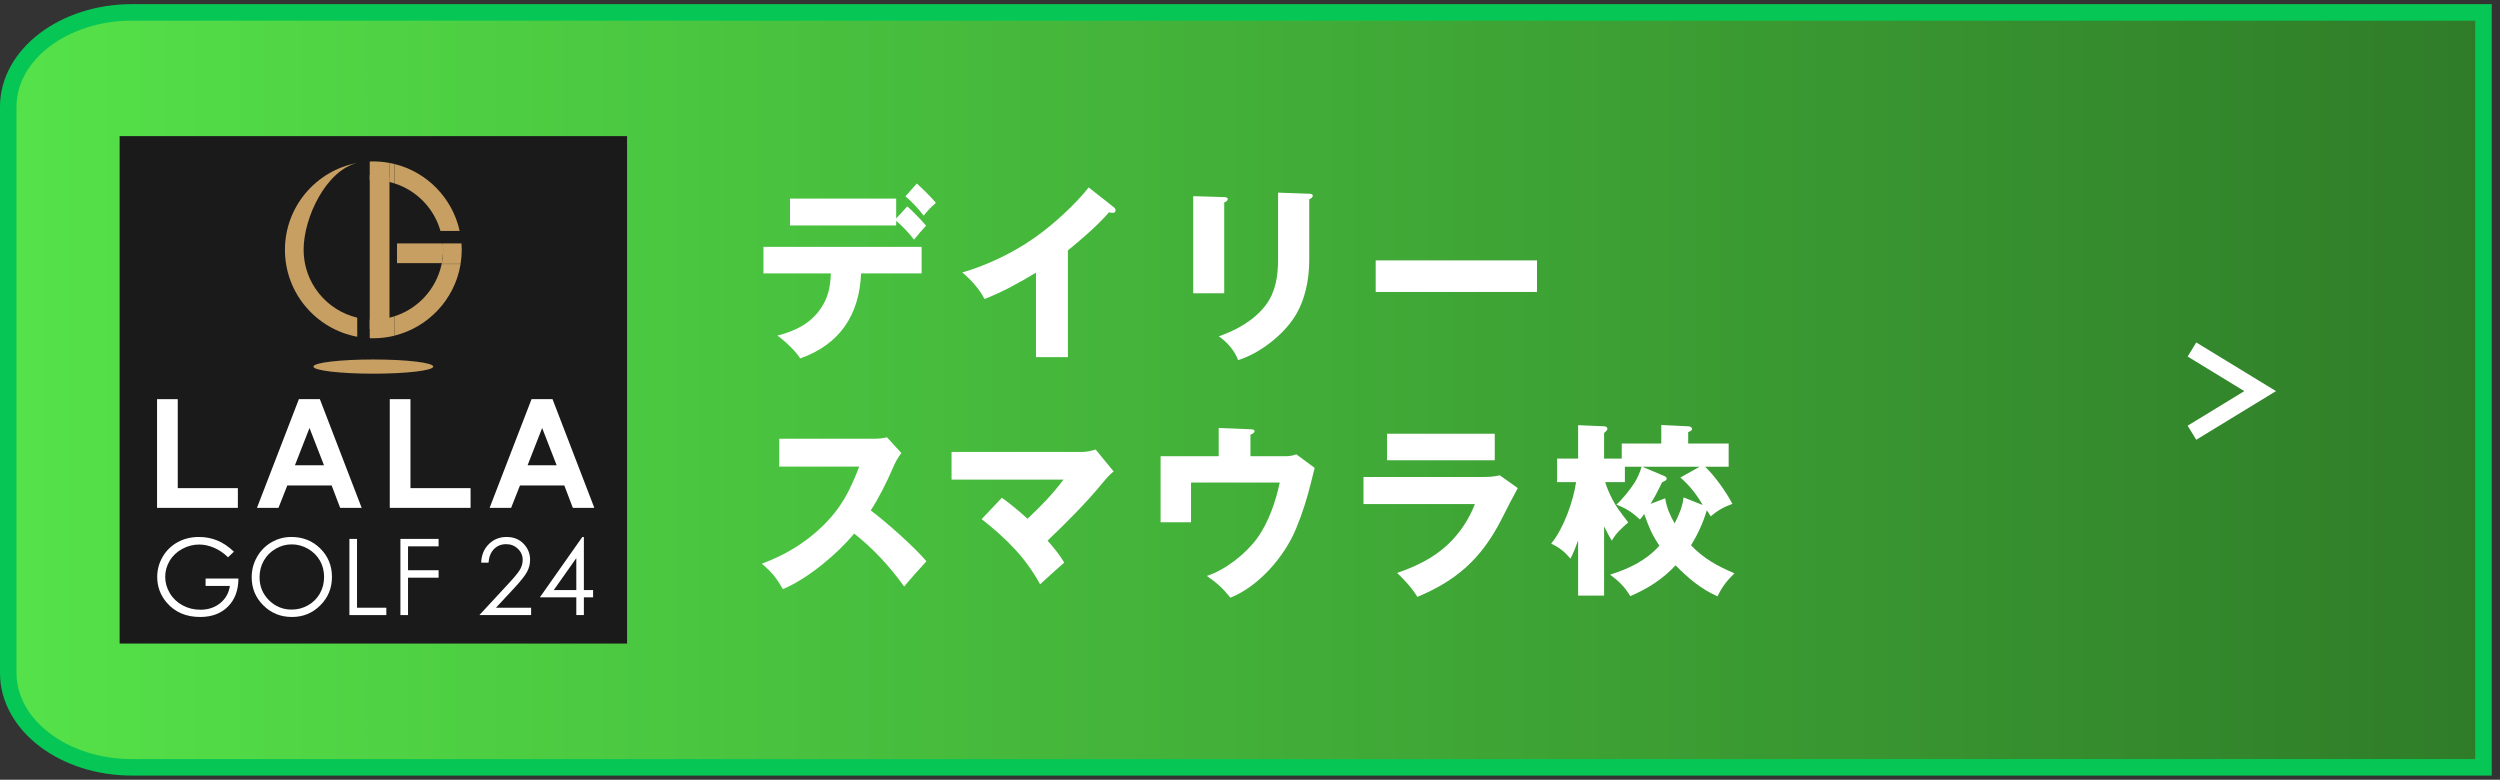 <svg width="202" height="63" viewBox="0 0 202 63" fill="none" xmlns="http://www.w3.org/2000/svg">
<rect x="0" y="0" width="202" height="63" fill="#333333" stroke="none"/>
<path d="M200.667 61.998H10.666C5.146 61.998 0.667 58.583 0.667 54.374V8.624C0.667 4.415 5.146 1 10.666 1H200.667V61.998Z" fill="url(#paint0_linear_863_1951)"/>
<path fill-rule="evenodd" clip-rule="evenodd" d="M181.34 31.602L176.763 28.808L177.457 27.67L183.9 31.602L177.457 35.534L176.763 34.396L181.34 31.602Z" fill="white"/>
<path fill-rule="evenodd" clip-rule="evenodd" d="M4.001 3.766C2.317 5.049 1.333 6.774 1.333 8.626V54.376C1.333 56.228 2.317 57.953 4.001 59.236C5.685 60.52 8.04 61.334 10.667 61.334H200V1.668H10.667C8.04 1.668 5.685 2.482 4.001 3.766ZM3.192 2.706C5.128 1.229 7.774 0.335 10.667 0.335H201.333V62.667H10.667C7.774 62.667 5.128 61.773 3.192 60.297C1.256 58.82 0 56.733 0 54.376V8.626C0 6.27 1.256 4.182 3.192 2.706Z" fill="#06C755"/>
<path d="M132.851 41.524C132.731 41.719 132.656 41.809 132.506 41.974C131.891 41.404 131.396 41.074 130.601 40.774C131.081 40.354 131.726 39.544 132.071 39.004C132.326 38.599 132.506 38.164 132.641 37.714H131.291V38.959H129.701C129.851 39.439 130.046 39.904 130.286 40.354C130.586 40.924 130.781 41.194 131.561 42.214C131.066 42.634 130.541 43.114 130.241 43.684C130.061 43.414 129.866 43.054 129.611 42.529V48.124H127.511V43.669C127.331 44.179 127.136 44.659 126.896 45.139C126.416 44.569 126.011 44.254 125.336 43.924C126.341 42.709 127.121 40.504 127.346 38.959H125.816V37.054H127.511V34.354L129.611 34.444C129.731 34.444 129.881 34.504 129.881 34.654C129.881 34.744 129.791 34.834 129.611 34.984V37.054H131.036V35.839H134.231V34.339L136.406 34.444C136.661 34.459 136.721 34.594 136.721 34.639C136.721 34.744 136.646 34.819 136.481 34.879C136.466 34.879 136.421 34.909 136.406 34.924V35.839H139.676V37.714H137.771C138.521 38.404 139.511 39.799 139.976 40.714C139.241 40.984 138.821 41.224 138.221 41.719C138.041 41.419 137.936 41.254 137.906 41.239C137.621 42.214 137.186 43.174 136.631 44.059C137.681 45.154 138.776 45.739 140.141 46.324C139.526 46.924 139.151 47.404 138.776 48.184C137.441 47.599 136.391 46.699 135.386 45.679C134.336 46.804 133.151 47.554 131.726 48.169C131.276 47.404 130.796 46.954 130.091 46.429C131.606 45.964 133.016 45.289 134.081 44.089C133.481 43.219 133.196 42.514 132.851 41.524ZM133.361 40.714L134.546 40.264C134.681 41.059 134.921 41.599 135.311 42.289C135.626 41.674 135.971 40.894 136.031 40.189L137.576 40.804C137.096 39.964 136.511 39.214 135.776 38.584L137.321 37.714H132.701L134.411 38.434C134.531 38.479 134.666 38.539 134.666 38.674C134.666 38.779 134.591 38.854 134.306 38.959C133.856 39.874 133.736 40.099 133.361 40.714Z" fill="white"/>
<path d="M112.076 35.044H120.776V37.189H112.076V35.044ZM110.171 38.539H119.891C120.326 38.539 120.761 38.509 121.181 38.404L122.636 39.439C122.141 40.354 121.796 41.014 121.331 41.944C119.666 45.214 117.611 46.939 114.521 48.229C114.131 47.569 113.456 46.819 112.886 46.294C114.401 45.769 115.796 45.109 116.966 44.014C117.926 43.114 118.706 41.959 119.171 40.729H110.171V38.539Z" fill="white"/>
<path d="M101.036 36.86H103.901C104.186 36.86 104.411 36.83 104.741 36.71L106.226 37.805C106.106 38.255 106.016 38.615 105.926 39.005C105.626 40.205 105.266 41.405 104.711 42.74C103.766 45.005 101.696 47.39 99.416 48.29C98.801 47.525 98.321 47.09 97.511 46.535C99.011 46.055 100.676 44.735 101.591 43.475C102.506 42.2 103.076 40.52 103.406 38.99H96.236V42.2H93.776V36.86H98.471V34.58L101.036 34.685C101.261 34.7 101.366 34.715 101.366 34.835C101.366 34.985 101.156 35.075 101.036 35.12V36.86Z" fill="white"/>
<path d="M84.641 43.685C85.136 44.225 85.616 44.84 85.991 45.455C85.376 45.995 84.656 46.64 84.041 47.21C82.826 45.005 81.326 43.535 79.316 41.945L80.951 40.22C81.701 40.76 82.346 41.3 83.021 41.915C84.071 40.94 85.076 39.905 85.931 38.75H76.886V36.515H87.476C87.806 36.515 88.211 36.425 88.526 36.32L89.981 38.09C89.696 38.33 89.486 38.525 89.051 39.065C87.776 40.61 86.306 42.095 84.641 43.685Z" fill="white"/>
<path d="M70.356 41.24C71.617 42.185 73.897 44.21 74.856 45.35C74.451 45.785 73.462 46.895 73.056 47.39C71.886 45.77 70.597 44.36 69.022 43.115C67.612 44.795 65.287 46.745 63.261 47.6C62.706 46.67 62.377 46.235 61.551 45.545C63.367 44.885 65.031 43.895 66.427 42.545C68.001 41.015 68.647 39.695 69.427 37.7H62.962V35.45H70.626C70.882 35.45 71.406 35.42 71.662 35.33L72.832 36.605C72.501 37.025 72.352 37.34 72.141 37.82C71.647 38.96 71.031 40.205 70.356 41.24Z" fill="white"/>
<path d="M111.156 21.04H124.191V23.59H111.156V21.04Z" fill="white"/>
<path d="M103.267 15.565L105.787 15.655C105.892 15.655 106.072 15.669 106.072 15.805C106.072 15.94 105.952 16.029 105.787 16.105V20.994C105.787 22.599 105.457 24.265 104.587 25.63C103.612 27.13 101.752 28.57 100.042 29.095C99.757 28.329 99.142 27.625 98.482 27.174C99.922 26.665 101.317 25.899 102.262 24.669C103.072 23.605 103.267 22.299 103.267 21.009V15.565ZM96.412 15.85L98.917 15.925C99.172 15.94 99.202 16.015 99.202 16.09C99.202 16.224 99.037 16.314 98.917 16.36V23.695H96.412V15.85Z" fill="white"/>
<path d="M86.287 20.23V28.855H83.707V22.029C82.371 22.84 81.007 23.59 79.552 24.16C79.117 23.334 78.457 22.599 77.751 22.015C79.701 21.459 81.862 20.424 83.526 19.255C85.026 18.22 86.841 16.57 87.966 15.145L90.022 16.765C90.097 16.825 90.141 16.915 90.141 17.005C90.141 17.14 90.022 17.2 89.901 17.2C89.856 17.2 89.737 17.184 89.602 17.154C88.806 18.114 87.276 19.434 86.287 20.23Z" fill="white"/>
<path d="M74.076 14.83C74.617 15.31 75.156 15.85 75.621 16.39C75.231 16.72 74.947 17.035 74.632 17.425C74.257 16.915 73.656 16.27 73.162 15.865L74.076 14.83ZM72.412 17.65L73.311 16.675C73.701 17.02 74.511 17.845 74.826 18.235C74.481 18.61 74.166 18.97 73.852 19.36C73.416 18.805 72.951 18.295 72.412 17.845V18.22H63.831V16.045H72.412V17.65ZM69.576 22.09C69.442 25.435 67.852 27.835 64.656 28.96C64.311 28.375 63.382 27.52 62.812 27.115C64.222 26.755 65.466 26.17 66.306 24.94C66.936 24.025 67.087 23.185 67.132 22.09H61.687V19.945H74.466V22.09H69.576Z" fill="white"/>
<path d="M50.666 10.999H9.666V51.999H50.666V10.999Z" fill="#1A1A1A"/>
<path d="M18.901 44.575L18.424 45.027C18.08 44.69 17.704 44.434 17.296 44.259C16.887 44.085 16.489 43.998 16.101 43.998C15.618 43.998 15.159 44.116 14.722 44.353C14.286 44.59 13.947 44.912 13.707 45.318C13.467 45.724 13.348 46.153 13.348 46.605C13.348 47.068 13.472 47.508 13.72 47.925C13.968 48.342 14.312 48.67 14.749 48.908C15.187 49.147 15.667 49.266 16.189 49.266C16.822 49.266 17.358 49.087 17.796 48.731C18.234 48.373 18.493 47.91 18.574 47.341H16.612V46.747H19.265C19.259 47.698 18.977 48.454 18.417 49.013C17.858 49.572 17.11 49.852 16.172 49.852C15.034 49.852 14.133 49.464 13.469 48.689C12.959 48.092 12.703 47.401 12.703 46.617C12.703 46.034 12.85 45.492 13.143 44.989C13.435 44.487 13.837 44.095 14.348 43.812C14.858 43.528 15.436 43.387 16.08 43.387C16.602 43.387 17.093 43.481 17.553 43.669C18.013 43.858 18.463 44.16 18.901 44.575Z" fill="white"/>
<path d="M23.54 43.387C24.472 43.387 25.252 43.698 25.88 44.32C26.508 44.942 26.822 45.708 26.822 46.617C26.822 47.518 26.509 48.283 25.882 48.91C25.256 49.538 24.491 49.852 23.59 49.852C22.677 49.852 21.906 49.54 21.278 48.915C20.65 48.29 20.336 47.534 20.336 46.647C20.336 46.055 20.479 45.507 20.765 45.002C21.052 44.497 21.442 44.102 21.936 43.816C22.43 43.53 22.964 43.387 23.54 43.387ZM23.567 43.985C23.111 43.985 22.68 44.104 22.272 44.341C21.864 44.578 21.545 44.898 21.316 45.3C21.087 45.702 20.972 46.15 20.972 46.644C20.972 47.376 21.226 47.994 21.733 48.498C22.24 49.002 22.851 49.254 23.567 49.254C24.045 49.254 24.487 49.138 24.893 48.906C25.3 48.674 25.617 48.358 25.845 47.955C26.073 47.553 26.186 47.107 26.186 46.615C26.186 46.127 26.073 45.685 25.845 45.29C25.617 44.895 25.296 44.578 24.883 44.341C24.469 44.104 24.031 43.985 23.567 43.985Z" fill="white"/>
<path d="M28.232 43.543H28.847V49.104H31.216V49.699H28.232V43.543Z" fill="white"/>
<path d="M32.354 43.543H35.438V44.145H32.969V46.075H35.438V46.677H32.969V49.699H32.354L32.354 43.543Z" fill="white"/>
<path d="M39.471 45.466H38.881C38.898 44.86 39.101 44.361 39.49 43.971C39.879 43.582 40.36 43.387 40.932 43.387C41.498 43.387 41.956 43.57 42.306 43.935C42.657 44.301 42.832 44.732 42.832 45.229C42.832 45.578 42.748 45.905 42.581 46.211C42.414 46.516 42.09 46.93 41.609 47.452L40.075 49.103H42.915V49.697H38.735L41.087 47.156C41.564 46.645 41.874 46.266 42.018 46.019C42.161 45.772 42.233 45.511 42.233 45.237C42.233 44.891 42.104 44.593 41.846 44.343C41.588 44.093 41.272 43.968 40.898 43.968C40.505 43.968 40.178 44.1 39.917 44.362C39.656 44.624 39.508 44.992 39.471 45.466Z" fill="white"/>
<path d="M47.052 43.387H47.177V47.68H47.922V48.266H47.177V49.697H46.566V48.266H43.62L47.052 43.387ZM46.566 47.68V45.095L44.742 47.68H46.566Z" fill="white"/>
<path d="M12.69 32.252H14.362V39.441H19.219V41.035H12.69V32.252Z" fill="white"/>
<path d="M24.149 32.252H25.845L29.223 41.035H27.485L26.798 39.226H23.214L22.5 41.035H20.762L24.149 32.252ZM25.008 34.581L23.829 37.596H26.179L25.008 34.581Z" fill="white"/>
<path d="M31.493 32.252H33.165V39.441H38.022V41.035H31.493V32.252Z" fill="white"/>
<path d="M42.948 32.252H44.644L48.022 41.035H46.285L45.597 39.226H42.013L41.299 41.035H39.561L42.948 32.252ZM43.806 34.581L42.628 37.596H44.978L43.806 34.581Z" fill="white"/>
<path d="M31.883 25.55V27.116C34.609 26.442 36.721 24.198 37.205 21.403H35.668C35.233 23.364 33.775 24.944 31.883 25.55Z" fill="#C79F62"/>
<path d="M24.532 20.188C24.532 17.529 26.384 13.755 28.865 13.165C25.546 13.779 23.023 16.694 23.023 20.188C23.023 23.682 25.546 26.596 28.865 27.21V25.668C26.384 25.078 24.532 22.847 24.532 20.188Z" fill="#C79F62"/>
<path d="M30.168 25.823C30.07 25.823 29.972 25.82 29.875 25.815V27.324C29.972 27.328 30.07 27.331 30.168 27.331C30.759 27.331 31.334 27.258 31.884 27.122V25.555C31.342 25.728 30.766 25.823 30.168 25.823Z" fill="#C79F62"/>
<path d="M31.467 14.707C31.607 14.74 31.745 14.777 31.881 14.821V13.254C31.745 13.22 31.607 13.191 31.467 13.165V14.707Z" fill="#C79F62"/>
<path d="M31.47 26.585V14.322C31.051 14.204 30.616 14.139 30.168 14.139C30.07 14.139 29.972 14.142 29.875 14.148V26.585H31.47Z" fill="#C79F62"/>
<path d="M31.47 14.705V13.164C31.047 13.086 30.613 13.043 30.168 13.043C30.07 13.043 29.972 13.047 29.875 13.051V14.56C29.972 14.555 30.07 14.552 30.168 14.552C30.616 14.552 31.051 14.606 31.47 14.705Z" fill="#C79F62"/>
<path d="M31.883 13.254V14.821C33.675 15.395 35.077 16.843 35.589 18.661H37.14C36.56 16.01 34.508 13.904 31.883 13.254Z" fill="#C79F62"/>
<path d="M35.666 21.407H37.203C37.211 21.359 37.215 21.31 37.222 21.262H35.694C35.685 21.311 35.677 21.359 35.666 21.407Z" fill="#C79F62"/>
<path d="M35.773 19.667H32.079V21.262H35.694C35.762 20.913 35.801 20.554 35.801 20.186C35.801 20.011 35.789 19.838 35.773 19.667Z" fill="#C79F62"/>
<path d="M37.288 19.667H35.774C35.79 19.838 35.802 20.011 35.802 20.186C35.802 20.554 35.763 20.913 35.695 21.262H37.223C37.276 20.91 37.31 20.552 37.31 20.186C37.31 20.011 37.301 19.839 37.288 19.667Z" fill="#C79F62"/>
<path d="M30.165 30.194C32.839 30.194 35.007 29.937 35.007 29.62C35.007 29.303 32.839 29.046 30.165 29.046C27.491 29.046 25.323 29.303 25.323 29.62C25.323 29.937 27.491 30.194 30.165 30.194Z" fill="#C79F62"/>
<defs>
<linearGradient id="paint0_linear_863_1951" x1="0.667" y1="31.499" x2="200.667" y2="31.499" gradientUnits="userSpaceOnUse">
<stop stop-color="#55E249"/>
<stop offset="1" stop-color="#2F7C28"/>
</linearGradient>
</defs>
</svg>
